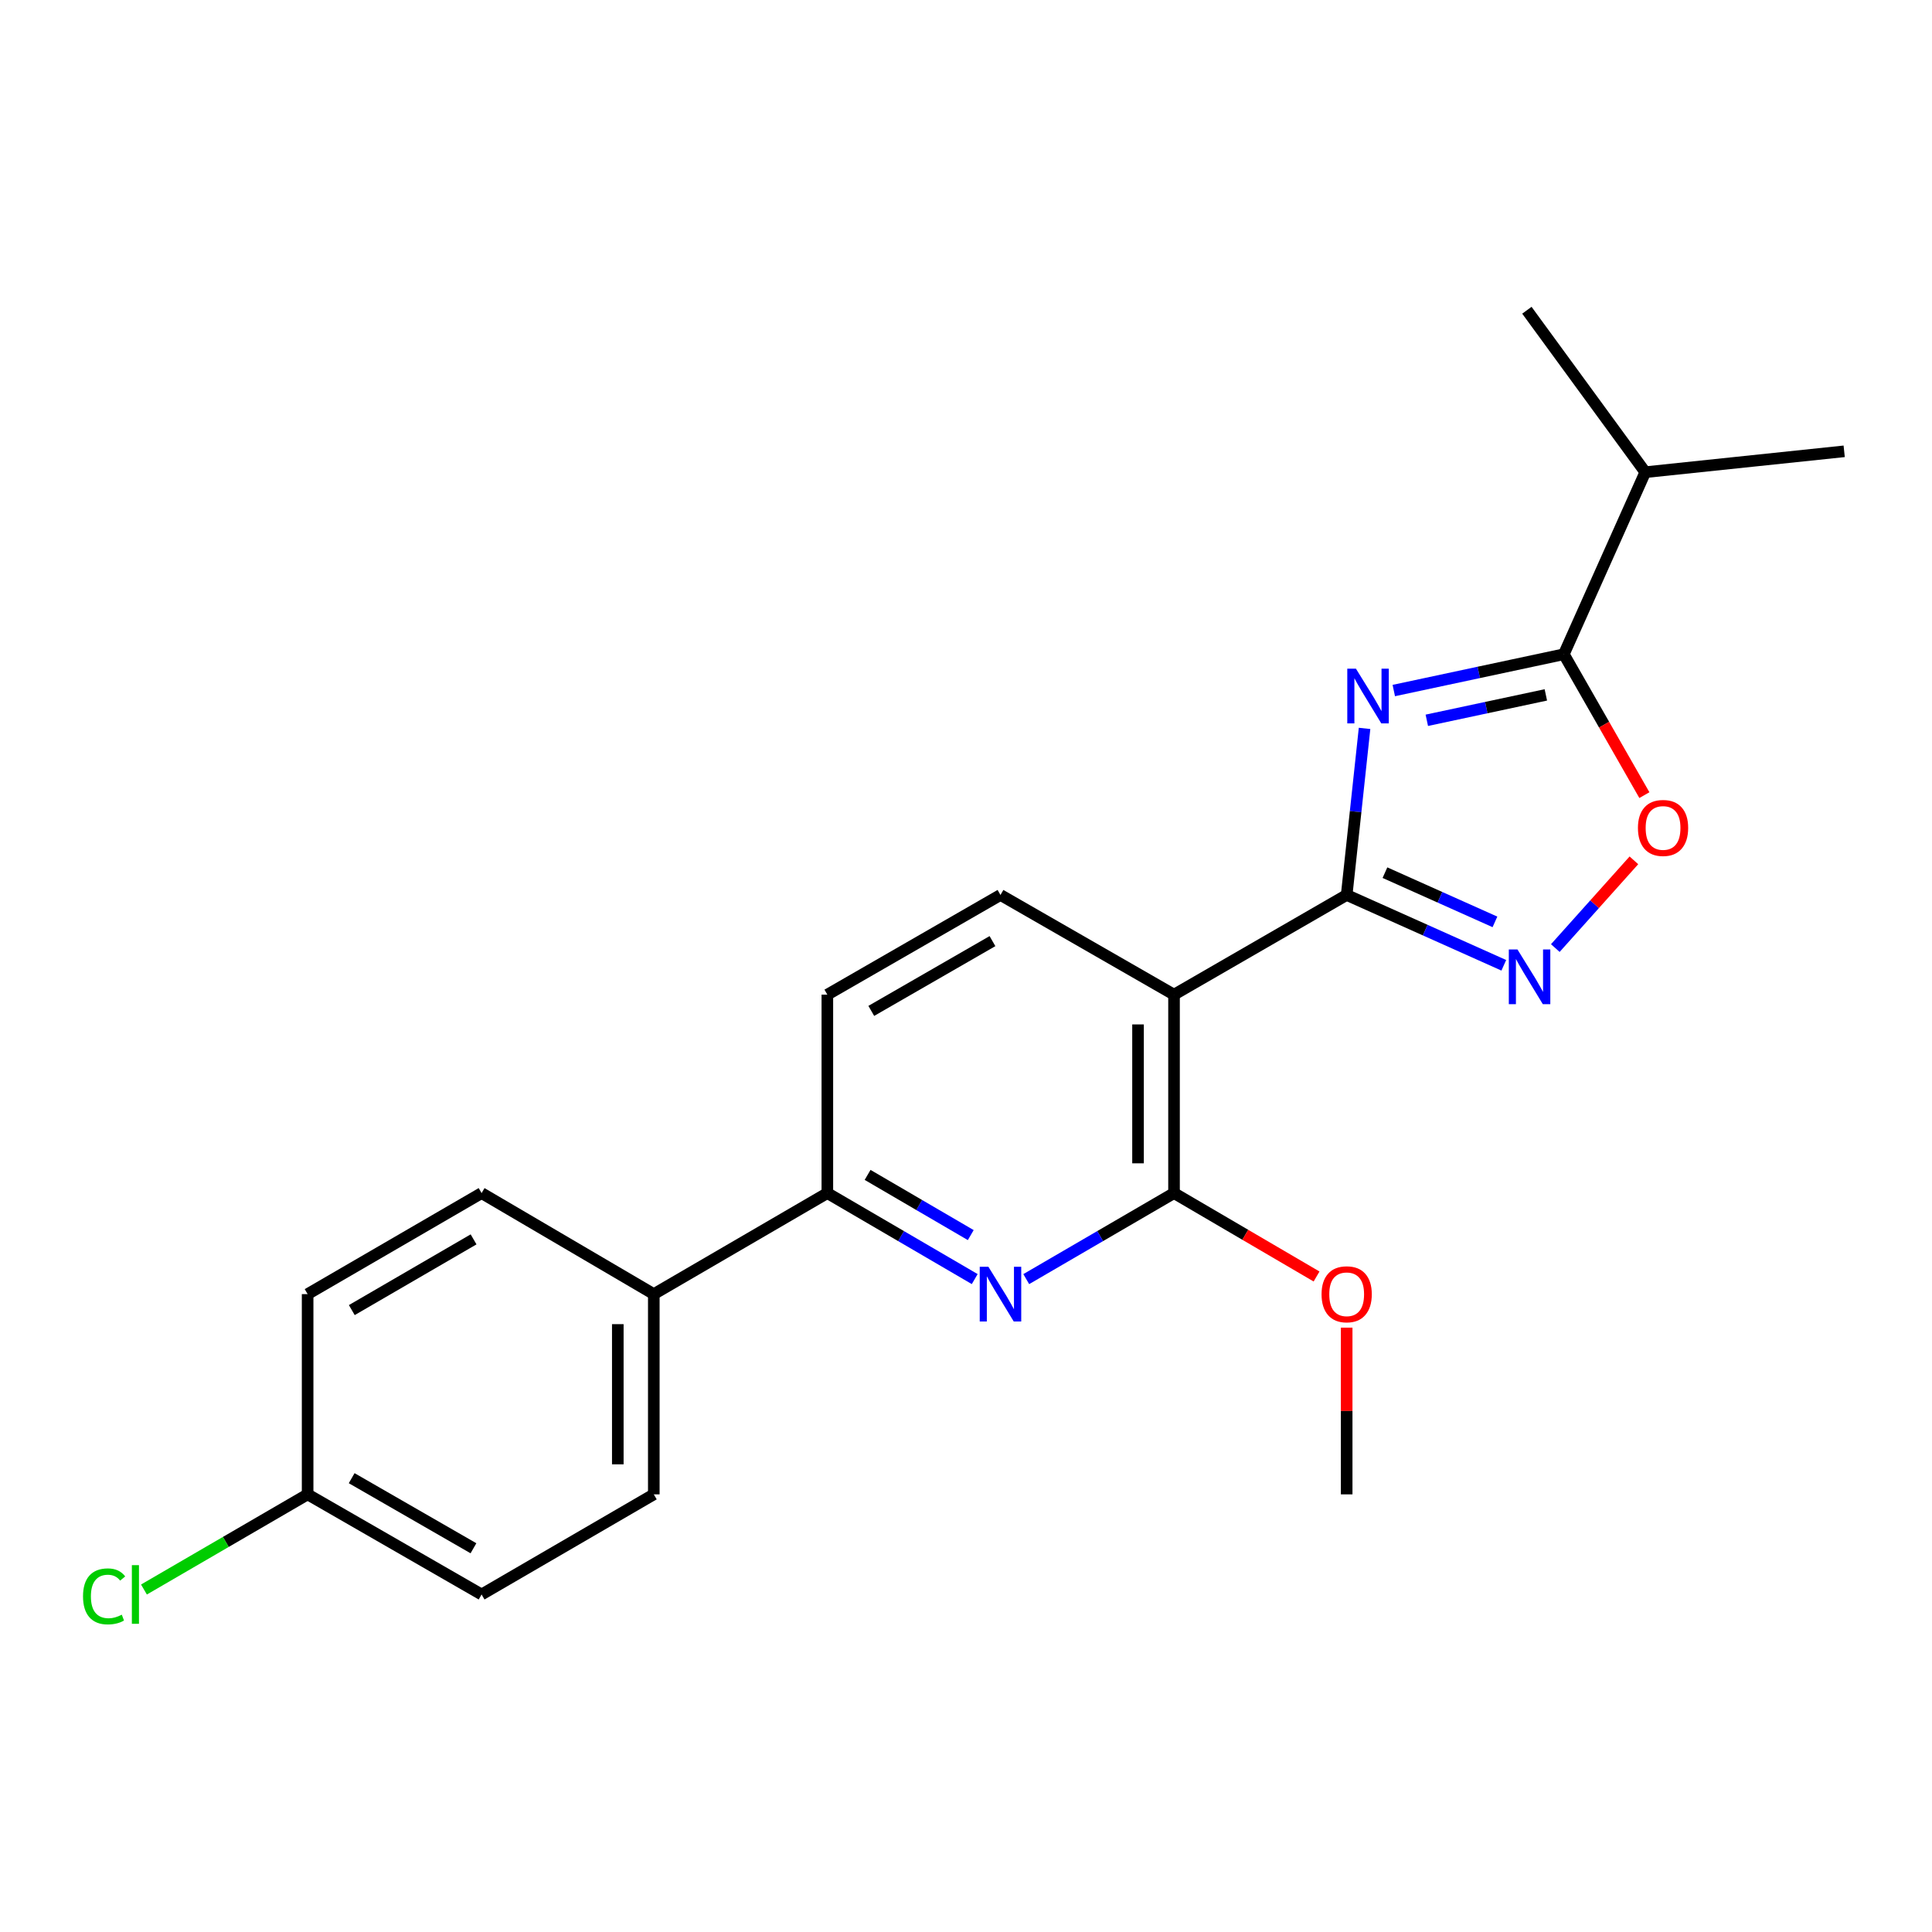 <?xml version='1.0' encoding='iso-8859-1'?>
<svg version='1.1' baseProfile='full'
              xmlns='http://www.w3.org/2000/svg'
                      xmlns:rdkit='http://www.rdkit.org/xml'
                      xmlns:xlink='http://www.w3.org/1999/xlink'
                  xml:space='preserve'
width='1000px' height='1000px' viewBox='0 0 1000 1000'>
<!-- END OF HEADER -->
<rect style='opacity:1.0;fill:#FFFFFF;stroke:none' width='1000' height='1000' x='0' y='0'> </rect>
<path class='bond-0' d='M 706.294,377.018 L 701.665,420.126' style='fill:none;fill-rule:evenodd;stroke:#0000FF;stroke-width:6px;stroke-linecap:butt;stroke-linejoin:miter;stroke-opacity:1' />
<path class='bond-0' d='M 701.665,420.126 L 697.037,463.233' style='fill:none;fill-rule:evenodd;stroke:#000000;stroke-width:6px;stroke-linecap:butt;stroke-linejoin:miter;stroke-opacity:1' />
<path class='bond-3' d='M 721.423,357.424 L 765.432,348.029' style='fill:none;fill-rule:evenodd;stroke:#0000FF;stroke-width:6px;stroke-linecap:butt;stroke-linejoin:miter;stroke-opacity:1' />
<path class='bond-3' d='M 765.432,348.029 L 809.441,338.635' style='fill:none;fill-rule:evenodd;stroke:#000000;stroke-width:6px;stroke-linecap:butt;stroke-linejoin:miter;stroke-opacity:1' />
<path class='bond-3' d='M 738.515,372.827 L 769.322,366.251' style='fill:none;fill-rule:evenodd;stroke:#0000FF;stroke-width:6px;stroke-linecap:butt;stroke-linejoin:miter;stroke-opacity:1' />
<path class='bond-3' d='M 769.322,366.251 L 800.128,359.675' style='fill:none;fill-rule:evenodd;stroke:#000000;stroke-width:6px;stroke-linecap:butt;stroke-linejoin:miter;stroke-opacity:1' />
<path class='bond-1' d='M 697.037,463.233 L 607.674,514.834' style='fill:none;fill-rule:evenodd;stroke:#000000;stroke-width:6px;stroke-linecap:butt;stroke-linejoin:miter;stroke-opacity:1' />
<path class='bond-2' d='M 697.037,463.233 L 737.702,481.433' style='fill:none;fill-rule:evenodd;stroke:#000000;stroke-width:6px;stroke-linecap:butt;stroke-linejoin:miter;stroke-opacity:1' />
<path class='bond-2' d='M 737.702,481.433 L 778.366,499.634' style='fill:none;fill-rule:evenodd;stroke:#0000FF;stroke-width:6px;stroke-linecap:butt;stroke-linejoin:miter;stroke-opacity:1' />
<path class='bond-2' d='M 716.848,451.687 L 745.313,464.427' style='fill:none;fill-rule:evenodd;stroke:#000000;stroke-width:6px;stroke-linecap:butt;stroke-linejoin:miter;stroke-opacity:1' />
<path class='bond-2' d='M 745.313,464.427 L 773.779,477.167' style='fill:none;fill-rule:evenodd;stroke:#0000FF;stroke-width:6px;stroke-linecap:butt;stroke-linejoin:miter;stroke-opacity:1' />
<path class='bond-4' d='M 607.674,514.834 L 607.674,617.54' style='fill:none;fill-rule:evenodd;stroke:#000000;stroke-width:6px;stroke-linecap:butt;stroke-linejoin:miter;stroke-opacity:1' />
<path class='bond-4' d='M 589.042,530.24 L 589.042,602.134' style='fill:none;fill-rule:evenodd;stroke:#000000;stroke-width:6px;stroke-linecap:butt;stroke-linejoin:miter;stroke-opacity:1' />
<path class='bond-8' d='M 607.674,514.834 L 517.846,463.233' style='fill:none;fill-rule:evenodd;stroke:#000000;stroke-width:6px;stroke-linecap:butt;stroke-linejoin:miter;stroke-opacity:1' />
<path class='bond-22' d='M 805.028,490.721 L 825.366,468.015' style='fill:none;fill-rule:evenodd;stroke:#0000FF;stroke-width:6px;stroke-linecap:butt;stroke-linejoin:miter;stroke-opacity:1' />
<path class='bond-22' d='M 825.366,468.015 L 845.704,445.309' style='fill:none;fill-rule:evenodd;stroke:#FF0000;stroke-width:6px;stroke-linecap:butt;stroke-linejoin:miter;stroke-opacity:1' />
<path class='bond-6' d='M 809.441,338.635 L 830.285,375.096' style='fill:none;fill-rule:evenodd;stroke:#000000;stroke-width:6px;stroke-linecap:butt;stroke-linejoin:miter;stroke-opacity:1' />
<path class='bond-6' d='M 830.285,375.096 L 851.129,411.557' style='fill:none;fill-rule:evenodd;stroke:#FF0000;stroke-width:6px;stroke-linecap:butt;stroke-linejoin:miter;stroke-opacity:1' />
<path class='bond-11' d='M 809.441,338.635 L 851.592,244.407' style='fill:none;fill-rule:evenodd;stroke:#000000;stroke-width:6px;stroke-linecap:butt;stroke-linejoin:miter;stroke-opacity:1' />
<path class='bond-5' d='M 607.674,617.54 L 569.429,639.804' style='fill:none;fill-rule:evenodd;stroke:#000000;stroke-width:6px;stroke-linecap:butt;stroke-linejoin:miter;stroke-opacity:1' />
<path class='bond-5' d='M 569.429,639.804 L 531.185,662.069' style='fill:none;fill-rule:evenodd;stroke:#0000FF;stroke-width:6px;stroke-linecap:butt;stroke-linejoin:miter;stroke-opacity:1' />
<path class='bond-14' d='M 607.674,617.54 L 644.561,639.126' style='fill:none;fill-rule:evenodd;stroke:#000000;stroke-width:6px;stroke-linecap:butt;stroke-linejoin:miter;stroke-opacity:1' />
<path class='bond-14' d='M 644.561,639.126 L 681.448,660.712' style='fill:none;fill-rule:evenodd;stroke:#FF0000;stroke-width:6px;stroke-linecap:butt;stroke-linejoin:miter;stroke-opacity:1' />
<path class='bond-23' d='M 504.512,662.053 L 466.374,639.796' style='fill:none;fill-rule:evenodd;stroke:#0000FF;stroke-width:6px;stroke-linecap:butt;stroke-linejoin:miter;stroke-opacity:1' />
<path class='bond-23' d='M 466.374,639.796 L 428.235,617.54' style='fill:none;fill-rule:evenodd;stroke:#000000;stroke-width:6px;stroke-linecap:butt;stroke-linejoin:miter;stroke-opacity:1' />
<path class='bond-23' d='M 502.462,639.284 L 475.765,623.704' style='fill:none;fill-rule:evenodd;stroke:#0000FF;stroke-width:6px;stroke-linecap:butt;stroke-linejoin:miter;stroke-opacity:1' />
<path class='bond-23' d='M 475.765,623.704 L 449.068,608.124' style='fill:none;fill-rule:evenodd;stroke:#000000;stroke-width:6px;stroke-linecap:butt;stroke-linejoin:miter;stroke-opacity:1' />
<path class='bond-7' d='M 428.235,617.54 L 428.235,514.834' style='fill:none;fill-rule:evenodd;stroke:#000000;stroke-width:6px;stroke-linecap:butt;stroke-linejoin:miter;stroke-opacity:1' />
<path class='bond-9' d='M 428.235,617.54 L 338.407,669.834' style='fill:none;fill-rule:evenodd;stroke:#000000;stroke-width:6px;stroke-linecap:butt;stroke-linejoin:miter;stroke-opacity:1' />
<path class='bond-10' d='M 517.846,463.233 L 428.235,514.834' style='fill:none;fill-rule:evenodd;stroke:#000000;stroke-width:6px;stroke-linecap:butt;stroke-linejoin:miter;stroke-opacity:1' />
<path class='bond-10' d='M 513.702,487.12 L 450.975,523.241' style='fill:none;fill-rule:evenodd;stroke:#000000;stroke-width:6px;stroke-linecap:butt;stroke-linejoin:miter;stroke-opacity:1' />
<path class='bond-12' d='M 338.407,669.834 L 338.407,773.482' style='fill:none;fill-rule:evenodd;stroke:#000000;stroke-width:6px;stroke-linecap:butt;stroke-linejoin:miter;stroke-opacity:1' />
<path class='bond-12' d='M 319.774,685.381 L 319.774,757.934' style='fill:none;fill-rule:evenodd;stroke:#000000;stroke-width:6px;stroke-linecap:butt;stroke-linejoin:miter;stroke-opacity:1' />
<path class='bond-13' d='M 338.407,669.834 L 249.272,617.54' style='fill:none;fill-rule:evenodd;stroke:#000000;stroke-width:6px;stroke-linecap:butt;stroke-linejoin:miter;stroke-opacity:1' />
<path class='bond-19' d='M 851.592,244.407 L 954.545,233.601' style='fill:none;fill-rule:evenodd;stroke:#000000;stroke-width:6px;stroke-linecap:butt;stroke-linejoin:miter;stroke-opacity:1' />
<path class='bond-20' d='M 851.592,244.407 L 790.312,160.583' style='fill:none;fill-rule:evenodd;stroke:#000000;stroke-width:6px;stroke-linecap:butt;stroke-linejoin:miter;stroke-opacity:1' />
<path class='bond-17' d='M 338.407,773.482 L 249.272,825.3' style='fill:none;fill-rule:evenodd;stroke:#000000;stroke-width:6px;stroke-linecap:butt;stroke-linejoin:miter;stroke-opacity:1' />
<path class='bond-16' d='M 249.272,617.54 L 159.226,669.834' style='fill:none;fill-rule:evenodd;stroke:#000000;stroke-width:6px;stroke-linecap:butt;stroke-linejoin:miter;stroke-opacity:1' />
<path class='bond-16' d='M 245.122,641.496 L 182.09,678.102' style='fill:none;fill-rule:evenodd;stroke:#000000;stroke-width:6px;stroke-linecap:butt;stroke-linejoin:miter;stroke-opacity:1' />
<path class='bond-21' d='M 697.037,687.185 L 697.037,730.334' style='fill:none;fill-rule:evenodd;stroke:#FF0000;stroke-width:6px;stroke-linecap:butt;stroke-linejoin:miter;stroke-opacity:1' />
<path class='bond-21' d='M 697.037,730.334 L 697.037,773.482' style='fill:none;fill-rule:evenodd;stroke:#000000;stroke-width:6px;stroke-linecap:butt;stroke-linejoin:miter;stroke-opacity:1' />
<path class='bond-15' d='M 159.226,773.482 L 159.226,669.834' style='fill:none;fill-rule:evenodd;stroke:#000000;stroke-width:6px;stroke-linecap:butt;stroke-linejoin:miter;stroke-opacity:1' />
<path class='bond-18' d='M 159.226,773.482 L 116.868,798.107' style='fill:none;fill-rule:evenodd;stroke:#000000;stroke-width:6px;stroke-linecap:butt;stroke-linejoin:miter;stroke-opacity:1' />
<path class='bond-18' d='M 116.868,798.107 L 74.509,822.732' style='fill:none;fill-rule:evenodd;stroke:#00CC00;stroke-width:6px;stroke-linecap:butt;stroke-linejoin:miter;stroke-opacity:1' />
<path class='bond-24' d='M 159.226,773.482 L 249.272,825.3' style='fill:none;fill-rule:evenodd;stroke:#000000;stroke-width:6px;stroke-linecap:butt;stroke-linejoin:miter;stroke-opacity:1' />
<path class='bond-24' d='M 182.026,765.105 L 245.058,801.378' style='fill:none;fill-rule:evenodd;stroke:#000000;stroke-width:6px;stroke-linecap:butt;stroke-linejoin:miter;stroke-opacity:1' />
<path  class='atom-0' d='M 701.832 346.109
L 711.112 361.109
Q 712.032 362.589, 713.512 365.269
Q 714.992 367.949, 715.072 368.109
L 715.072 346.109
L 718.832 346.109
L 718.832 374.429
L 714.952 374.429
L 704.992 358.029
Q 703.832 356.109, 702.592 353.909
Q 701.392 351.709, 701.032 351.029
L 701.032 374.429
L 697.352 374.429
L 697.352 346.109
L 701.832 346.109
' fill='#0000FF'/>
<path  class='atom-3' d='M 785.439 491.441
L 794.719 506.441
Q 795.639 507.921, 797.119 510.601
Q 798.599 513.281, 798.679 513.441
L 798.679 491.441
L 802.439 491.441
L 802.439 519.761
L 798.559 519.761
L 788.599 503.361
Q 787.439 501.441, 786.199 499.241
Q 784.999 497.041, 784.639 496.361
L 784.639 519.761
L 780.959 519.761
L 780.959 491.441
L 785.439 491.441
' fill='#0000FF'/>
<path  class='atom-6' d='M 511.586 655.674
L 520.866 670.674
Q 521.786 672.154, 523.266 674.834
Q 524.746 677.514, 524.826 677.674
L 524.826 655.674
L 528.586 655.674
L 528.586 683.994
L 524.706 683.994
L 514.746 667.594
Q 513.586 665.674, 512.346 663.474
Q 511.146 661.274, 510.786 660.594
L 510.786 683.994
L 507.106 683.994
L 507.106 655.674
L 511.586 655.674
' fill='#0000FF'/>
<path  class='atom-7' d='M 847.794 428.543
Q 847.794 421.743, 851.154 417.943
Q 854.514 414.143, 860.794 414.143
Q 867.074 414.143, 870.434 417.943
Q 873.794 421.743, 873.794 428.543
Q 873.794 435.423, 870.394 439.343
Q 866.994 443.223, 860.794 443.223
Q 854.554 443.223, 851.154 439.343
Q 847.794 435.463, 847.794 428.543
M 860.794 440.023
Q 865.114 440.023, 867.434 437.143
Q 869.794 434.223, 869.794 428.543
Q 869.794 422.983, 867.434 420.183
Q 865.114 417.343, 860.794 417.343
Q 856.474 417.343, 854.114 420.143
Q 851.794 422.943, 851.794 428.543
Q 851.794 434.263, 854.114 437.143
Q 856.474 440.023, 860.794 440.023
' fill='#FF0000'/>
<path  class='atom-15' d='M 684.037 669.914
Q 684.037 663.114, 687.397 659.314
Q 690.757 655.514, 697.037 655.514
Q 703.317 655.514, 706.677 659.314
Q 710.037 663.114, 710.037 669.914
Q 710.037 676.794, 706.637 680.714
Q 703.237 684.594, 697.037 684.594
Q 690.797 684.594, 687.397 680.714
Q 684.037 676.834, 684.037 669.914
M 697.037 681.394
Q 701.357 681.394, 703.677 678.514
Q 706.037 675.594, 706.037 669.914
Q 706.037 664.354, 703.677 661.554
Q 701.357 658.714, 697.037 658.714
Q 692.717 658.714, 690.357 661.514
Q 688.037 664.314, 688.037 669.914
Q 688.037 675.634, 690.357 678.514
Q 692.717 681.394, 697.037 681.394
' fill='#FF0000'/>
<path  class='atom-19' d='M 42.971 826.28
Q 42.971 819.24, 46.251 815.56
Q 49.571 811.84, 55.851 811.84
Q 61.691 811.84, 64.811 815.96
L 62.171 818.12
Q 59.891 815.12, 55.851 815.12
Q 51.571 815.12, 49.291 818
Q 47.051 820.84, 47.051 826.28
Q 47.051 831.88, 49.371 834.76
Q 51.731 837.64, 56.291 837.64
Q 59.411 837.64, 63.051 835.76
L 64.171 838.76
Q 62.691 839.72, 60.451 840.28
Q 58.211 840.84, 55.731 840.84
Q 49.571 840.84, 46.251 837.08
Q 42.971 833.32, 42.971 826.28
' fill='#00CC00'/>
<path  class='atom-19' d='M 68.251 810.12
L 71.931 810.12
L 71.931 840.48
L 68.251 840.48
L 68.251 810.12
' fill='#00CC00'/>
</svg>
